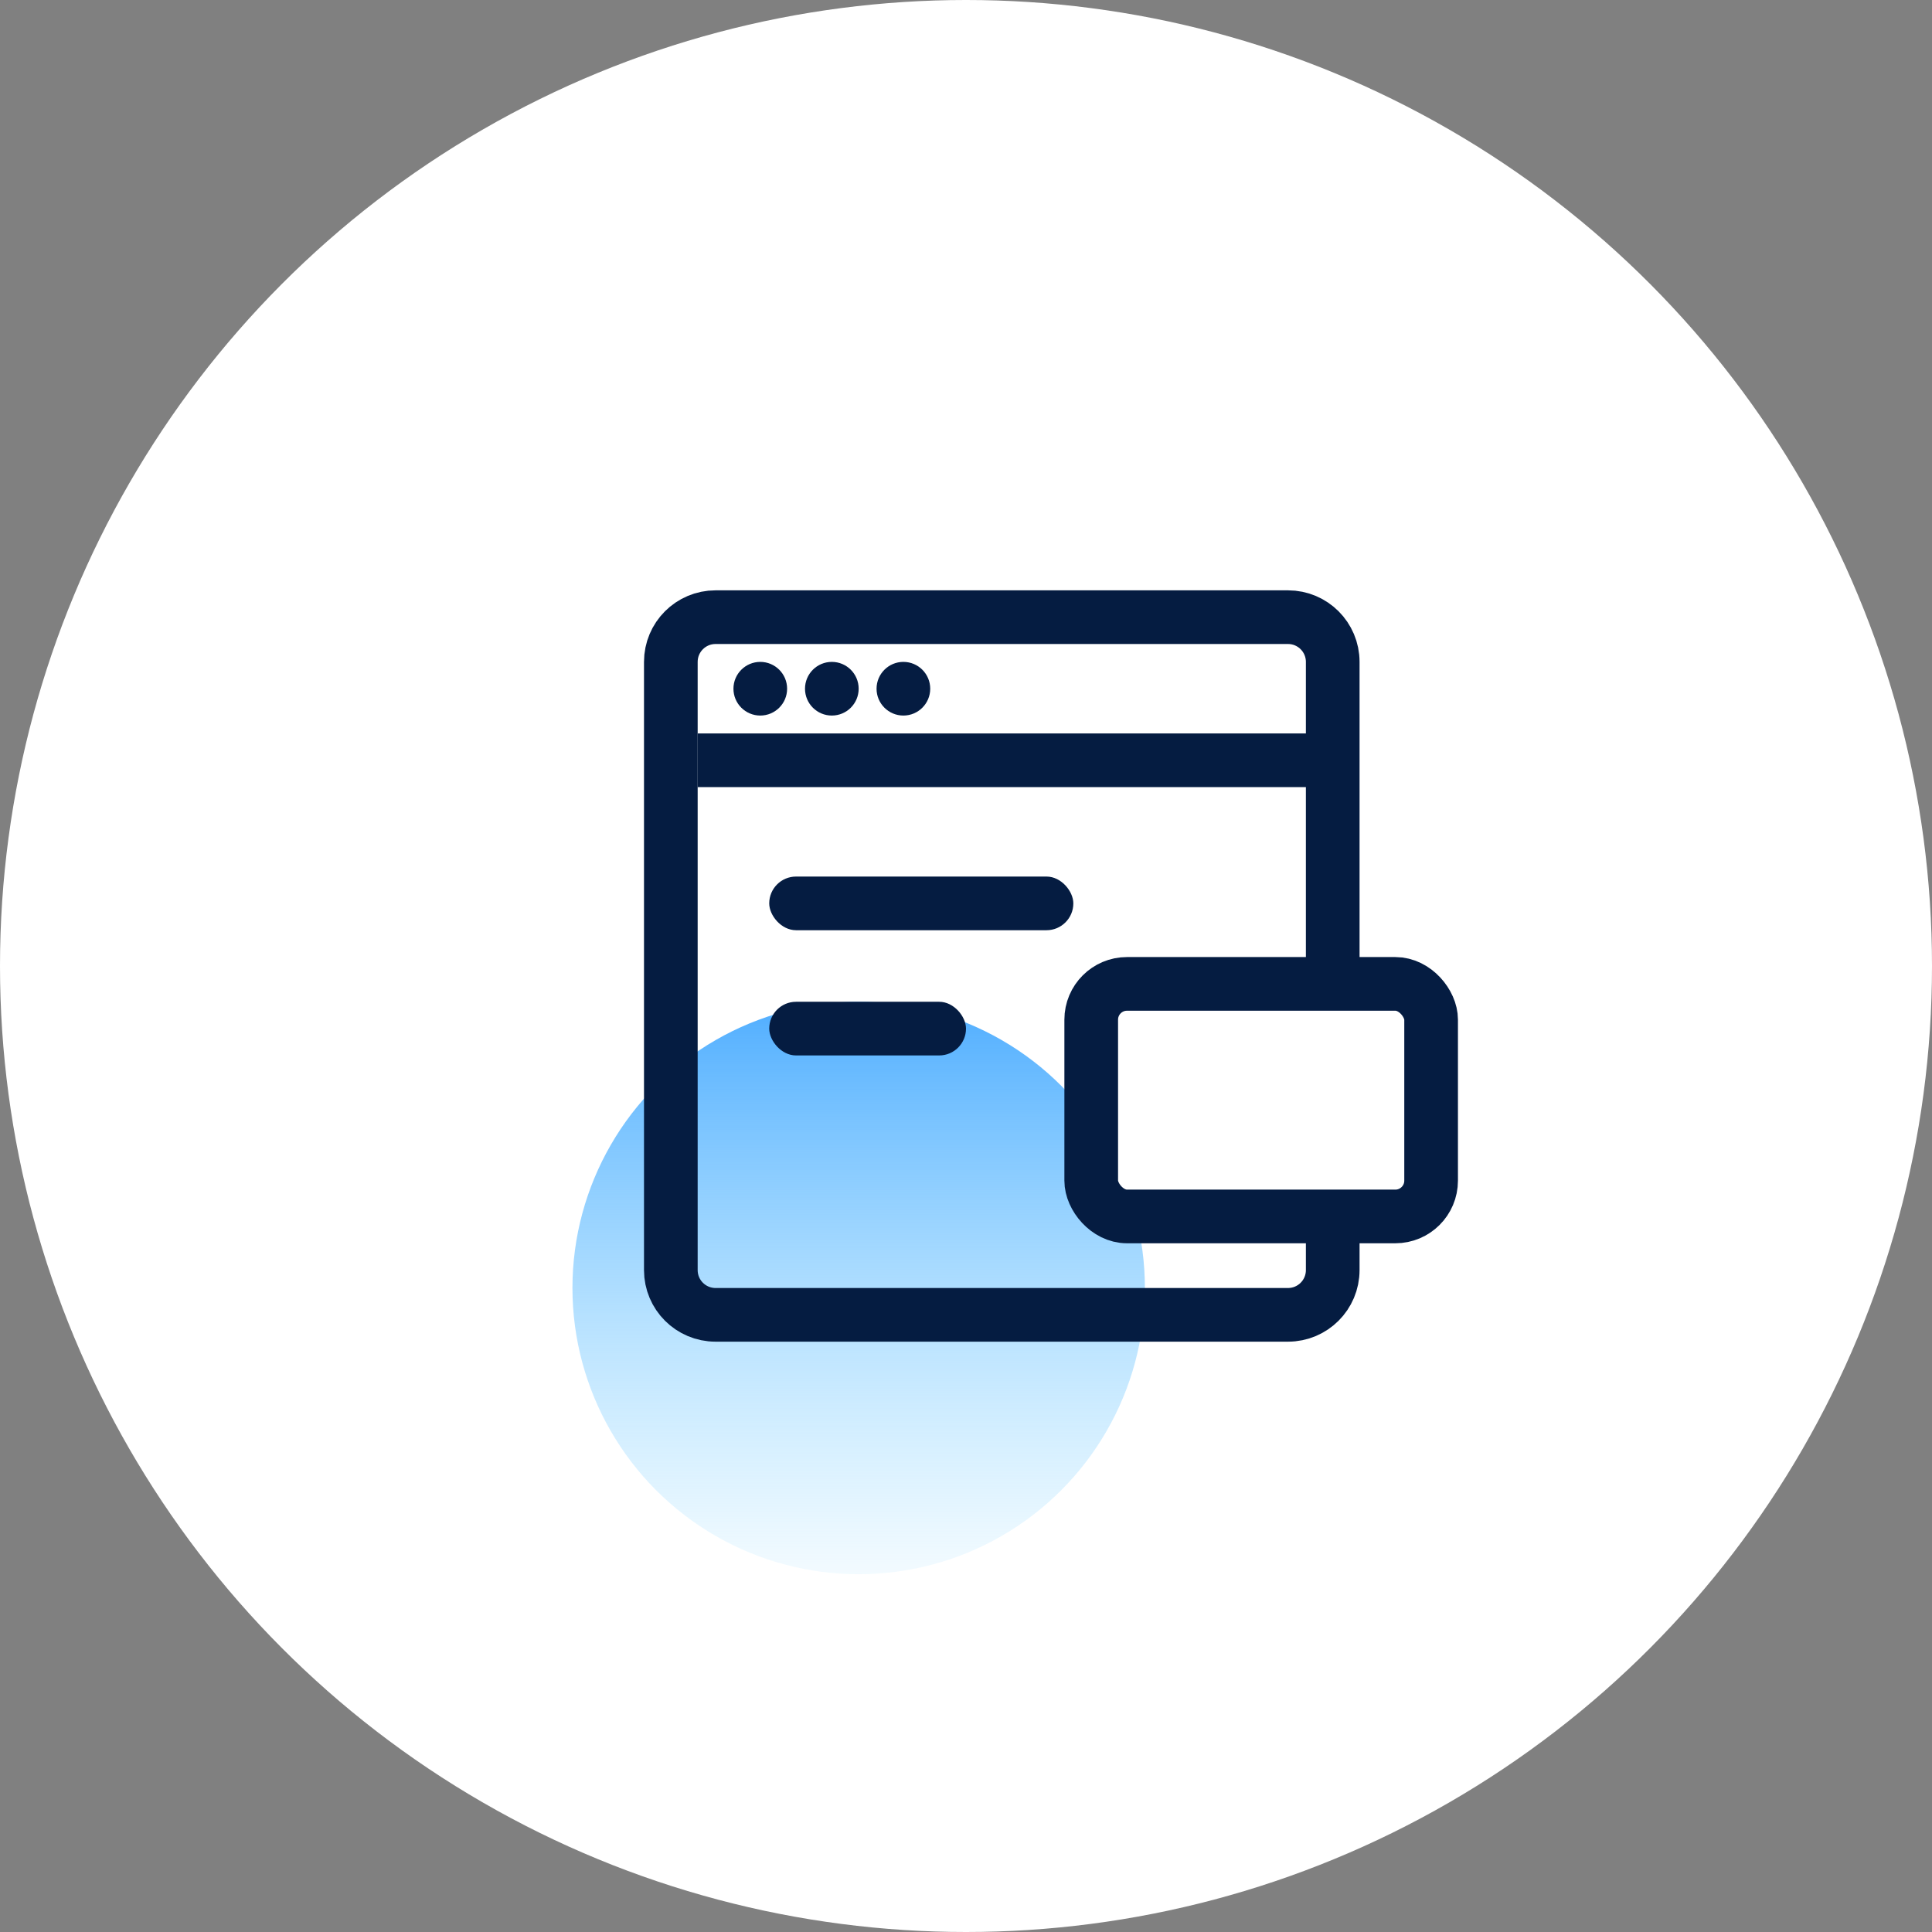<?xml version="1.0" encoding="UTF-8"?>
<svg width="108px" height="108px" viewBox="0 0 108 108" version="1.1" xmlns="http://www.w3.org/2000/svg" xmlns:xlink="http://www.w3.org/1999/xlink">
    <rect x="0" y="0" width="108" height="108" fill="#808080" stroke="none"/>
    <!-- Generator: Sketch 52.4 (67378) - http://www.bohemiancoding.com/sketch -->
    <title>数据处理</title>
    <desc>Created with Sketch.</desc>
    <defs>
        <linearGradient x1="50%" y1="100%" x2="50%" y2="0%" id="linearGradient-1">
            <stop stop-color="#87D6FF" stop-opacity="0.102" offset="0%"></stop>
            <stop stop-color="#4FADFF" offset="100%"></stop>
        </linearGradient>
    </defs>
    <g id="Page-1" stroke="none" stroke-width="1" fill="none" fill-rule="evenodd">
        <g id="城市规划" transform="translate(-1056, -2322)">
            <g id="分组-35" transform="translate(0, 2048)">
                <g id="数据处理" transform="translate(1056, 274)">
                    <circle id="椭圆形-copy-8" fill="#FFFFFF" cx="54" cy="54" r="54"></circle>
                    <circle id="椭圆形" fill="url(#linearGradient-1)" cx="48" cy="72" r="16"></circle>
                    <path d="M40,34.5 C38.619,34.5 37.5,35.619 37.5,37 L37.5,71 C37.5,72.381 38.619,73.5 40,73.5 L72,73.5 C73.381,73.5 74.5,72.381 74.5,71 L74.5,37 C74.5,35.619 73.381,34.5 72,34.5 L40,34.5 Z" id="矩形" stroke="#051C41" stroke-width="3"></path>
                    <rect id="矩形" fill="#051C41" x="43" y="49" width="17" height="3" rx="1.5"></rect>
                    <rect id="矩形-copy-28" fill="#051C41" x="43" y="56" width="11" height="3" rx="1.5"></rect>
                    <rect id="矩形" fill="#051C41" x="39" y="41" width="35" height="3"></rect>
                    <circle id="椭圆形" fill="#051C41" cx="42.5" cy="38.5" r="1.5"></circle>
                    <circle id="椭圆形-copy-19" fill="#051C41" cx="46.5" cy="38.5" r="1.5"></circle>
                    <circle id="椭圆形-copy-20" fill="#051C41" cx="50.5" cy="38.5" r="1.5"></circle>
                    <rect id="矩形" stroke="#051C41" stroke-width="3" fill="#FFFFFF" x="61" y="55" width="19" height="13" rx="2"></rect>
                </g>
            </g>
        </g>
    </g>
</svg>
